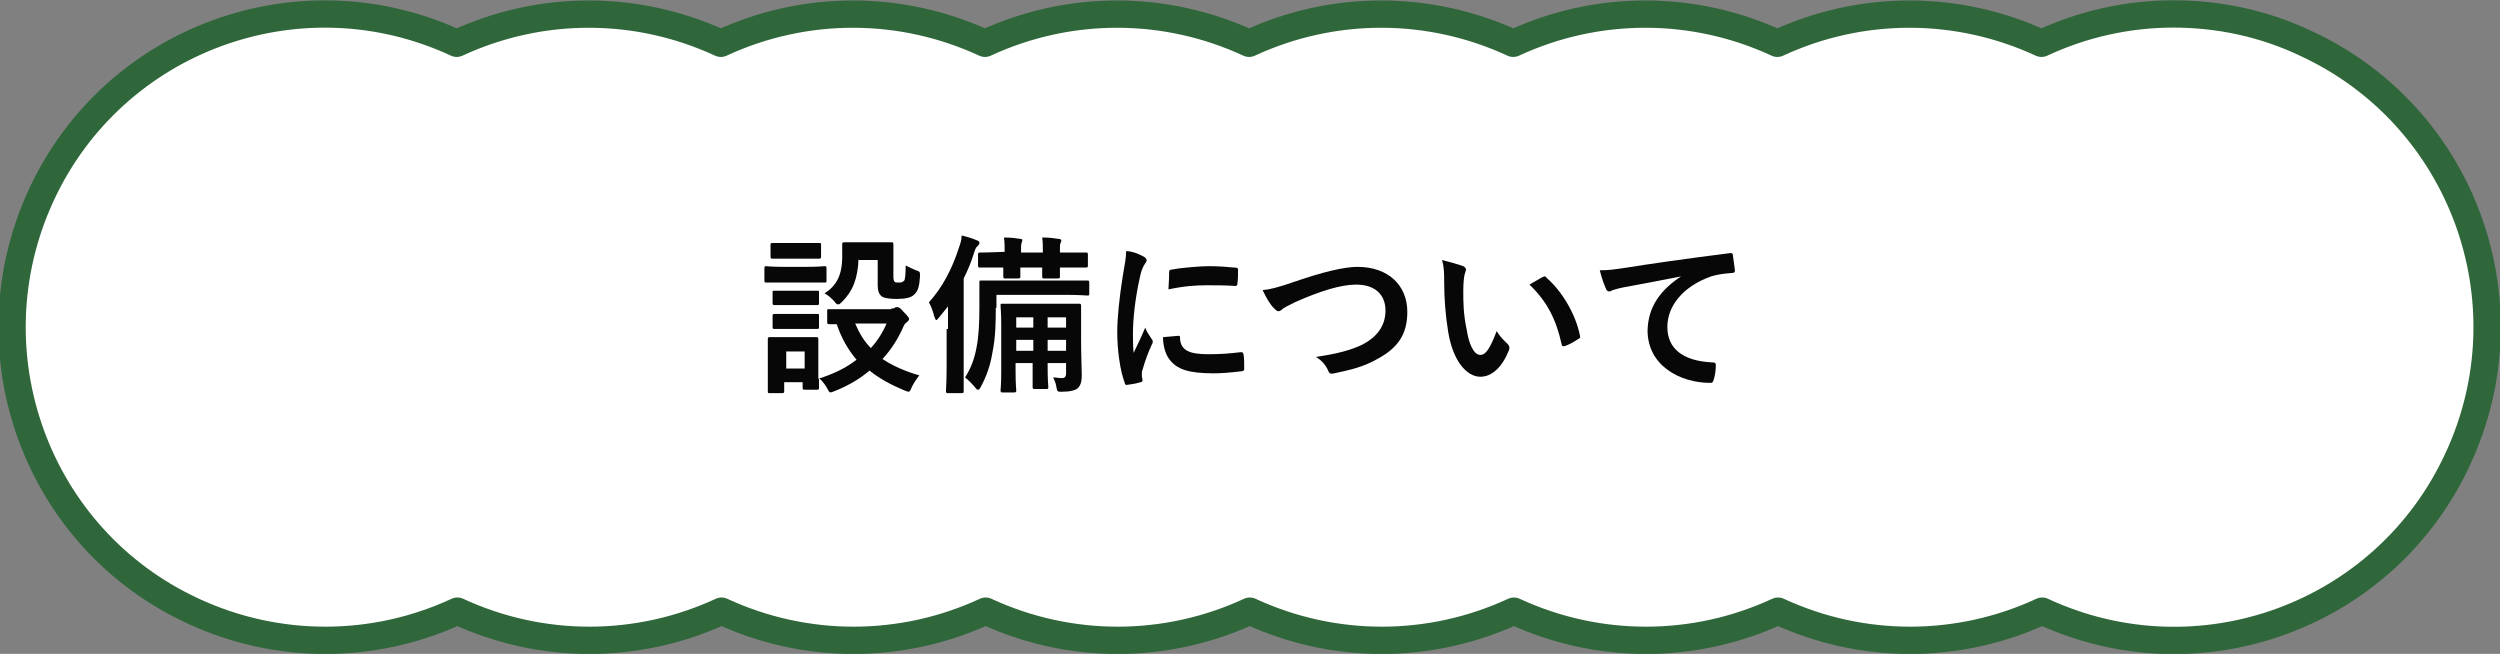 <?xml version="1.0" encoding="utf-8"?>
<!-- Generator: Adobe Illustrator 24.1.2, SVG Export Plug-In . SVG Version: 6.00 Build 0)  -->
<svg version="1.1" id="レイヤー_1" xmlns="http://www.w3.org/2000/svg" xmlns:xlink="http://www.w3.org/1999/xlink" x="0px"
	 y="0px" viewBox="0 0 366.3 95.8" style="enable-background:new 0 0 366.3 95.8;" xml:space="preserve">
<rect x="0" y="0" width="366.3" height="95.8" fill="#808080" stroke="none"/>
<style type="text/css">
	.st0{fill:#FFFFFF;stroke:#2F673A;stroke-width:4;stroke-linecap:round;stroke-linejoin:round;}
	.st1{enable-background:new    ;}
	.st2{fill:#070707;}
</style>
<g id="コンポーネント_7_1" transform="translate(2 2)">
	<g id="グループ_7108" transform="translate(-326.981 -908.556)">
		<path id="パス_28336" class="st0" d="M643.4,908.6c-6.7,0-13.3,1.5-19.3,4.3c-12.3-5.7-26.4-5.7-38.7,0
			c-12.3-5.7-26.4-5.7-38.7,0c-12.3-5.7-26.4-5.7-38.7,0c-12.3-5.7-26.4-5.7-38.7,0c-12.3-5.7-26.4-5.7-38.7,0
			c-12.3-5.7-26.4-5.7-38.7,0c-23-10.7-50.3-0.7-60.9,22.3s-0.7,50.3,22.3,60.9c12.3,5.7,26.4,5.7,38.7,0c12.3,5.7,26.4,5.7,38.7,0
			c12.3,5.7,26.4,5.7,38.7,0c12.3,5.7,26.4,5.7,38.7,0c12.3,5.7,26.4,5.7,38.7,0c12.3,5.7,26.4,5.7,38.7,0c12.3,5.7,26.4,5.7,38.7,0
			c23,10.7,50.3,0.7,60.9-22.3c10.7-23,0.7-50.3-22.3-60.9C656.7,910,650.1,908.6,643.4,908.6L643.4,908.6z"/>
	</g>
	<g class="st1">
		<path class="st2" d="M116.1,37.1c1.9,0,2.5-0.1,2.7-0.1c0.2,0,0.3,0,0.3,0.3v1.8c0,0.3,0,0.3-0.3,0.3c-0.1,0-0.8,0-2.7,0h-3.2
			c-1.9,0-2.5,0-2.6,0c-0.2,0-0.3,0-0.3-0.3v-1.8c0-0.2,0-0.3,0.3-0.3c0.1,0,0.7,0.1,2.6,0.1H116.1z M128.6,43.2
			c0.3,0,0.4,0,0.5-0.1c0.1-0.1,0.2-0.1,0.4-0.1c0.2,0,0.5,0.2,0.9,0.7c0.6,0.6,0.8,0.9,0.8,1c0,0.2-0.1,0.3-0.3,0.5
			c-0.2,0.1-0.4,0.3-0.6,0.8c-0.7,1.6-1.7,3.2-3,4.6c1.5,1,3.3,1.8,5.4,2.4c-0.4,0.5-0.8,1.1-1.1,1.7c-0.2,0.5-0.3,0.7-0.5,0.7
			c-0.1,0-0.3-0.1-0.6-0.2c-1.9-0.8-3.6-1.7-5.1-2.9c-1.4,1.2-3.1,2.2-5.1,3c-0.3,0.1-0.5,0.2-0.6,0.2c-0.2,0-0.3-0.2-0.5-0.6
			c-0.3-0.5-0.7-1.1-1.2-1.5c0,1,0,1.3,0,1.4c0,0.2,0,0.3-0.3,0.3h-1.8c-0.2,0-0.3,0-0.3-0.3V54h-2.7v1.3c0,0.2,0,0.3-0.3,0.3h-1.8
			c-0.3,0-0.3,0-0.3-0.3c0-0.2,0-0.8,0-3.8V50c0-1.6,0-2.2,0-2.3c0-0.2,0-0.3,0.3-0.3c0.1,0,0.7,0,2.3,0h2.2c1.6,0,2.1,0,2.3,0
			c0.2,0,0.3,0,0.3,0.3c0,0.2,0,0.8,0,1.9v3.9c2.2-0.7,4.1-1.6,5.6-2.8c-1.2-1.4-2.2-3.1-2.9-5.2c-0.7,0-1,0-1.1,0
			c-0.2,0-0.3,0-0.3-0.3v-1.7c0-0.2,0-0.2,0.3-0.2c0.1,0,0.9,0,3,0H128.6z M115.8,33.6c1.6,0,2.1,0,2.2,0c0.3,0,0.3,0,0.3,0.3v1.7
			c0,0.2,0,0.3-0.3,0.3c-0.2,0-0.6,0-2.2,0h-2.3c-1.6,0-2.1,0-2.3,0c-0.2,0-0.3,0-0.3-0.3v-1.7c0-0.2,0-0.3,0.3-0.3
			c0.2,0,0.6,0,2.3,0H115.8z M115.6,40.6c1.5,0,2,0,2.1,0c0.3,0,0.3,0,0.3,0.2v1.6c0,0.2,0,0.3-0.3,0.3c-0.1,0-0.6,0-2.1,0h-2
			c-1.5,0-2,0-2.1,0c-0.2,0-0.3,0-0.3-0.3v-1.6c0-0.2,0-0.2,0.3-0.2c0.2,0,0.6,0,2.1,0H115.6z M115.6,44c1.5,0,2,0,2.1,0
			c0.3,0,0.3,0,0.3,0.3v1.6c0,0.2,0,0.3-0.3,0.3c-0.1,0-0.6,0-2.1,0h-2c-1.5,0-2,0-2.1,0c-0.2,0-0.3,0-0.3-0.3v-1.6
			c0-0.2,0-0.3,0.3-0.3c0.2,0,0.6,0,2.1,0H115.6z M113.2,49.5V52h2.7v-2.5H113.2z M123.8,35.8c-0.1,3.1-0.9,4.9-2.4,6.4
			c-0.3,0.3-0.4,0.4-0.6,0.4s-0.3-0.1-0.6-0.5c-0.4-0.4-0.9-0.9-1.4-1.1c1.7-1.1,2.6-2.6,2.6-5.4c0-1.1,0-1.7,0-1.8
			c0-0.2,0-0.3,0.3-0.3c0.1,0,0.6,0,2.2,0h2.5c1.6,0,2.1,0,2.2,0c0.2,0,0.3,0,0.3,0.3c0,0.1,0,0.7,0,2v2.6c0,0.4,0,0.7,0.2,0.9
			c0.1,0.1,0.3,0.1,0.7,0.1c0.3,0,0.5-0.1,0.7-0.3c0.1-0.2,0.2-0.8,0.2-2.2c0.4,0.2,1,0.5,1.5,0.7c0.6,0.2,0.6,0.2,0.6,0.9
			c-0.1,1.5-0.3,2.2-0.9,2.7c-0.4,0.4-1.2,0.6-2.5,0.6c-1,0-1.7-0.1-2.1-0.3c-0.5-0.3-0.7-0.9-0.7-1.7v-3.7H123.8z M123.3,45.4
			c0.6,1.4,1.3,2.6,2.3,3.6c1-1.1,1.8-2.4,2.3-3.6H123.3z"/>
		<path class="st2" d="M136.9,46.2c0-0.9,0-2.1,0-3.3c-0.4,0.5-0.9,1.1-1.3,1.6c-0.2,0.2-0.3,0.4-0.4,0.4c-0.1,0-0.2-0.2-0.3-0.5
			c-0.2-0.8-0.5-1.6-0.8-2.1c2-2.2,3.4-4.9,4.4-8c0.2-0.6,0.4-1.1,0.4-1.8c0.8,0.2,1.5,0.4,2.2,0.7c0.3,0.1,0.4,0.2,0.4,0.4
			c0,0.2-0.1,0.3-0.3,0.5c-0.2,0.1-0.3,0.4-0.5,1c-0.4,1.3-0.9,2.5-1.5,3.7v12.7c0,2.4,0,3.6,0,3.8c0,0.2,0,0.3-0.3,0.3h-2
			c-0.2,0-0.3,0-0.3-0.3c0-0.2,0.1-1.3,0.1-3.8V46.2z M143.9,43.1c0,1.7,0,4.3-0.5,6.6c-0.3,1.9-0.9,3.5-1.7,5
			c-0.2,0.3-0.2,0.4-0.4,0.4s-0.2-0.1-0.4-0.3c-0.5-0.6-1-1.1-1.5-1.5c0.9-1.4,1.4-2.8,1.7-4.5c0.3-1.5,0.4-3.5,0.4-5.8
			c0-2.4,0-3.4,0-3.6c0-0.3,0-0.3,0.3-0.3c0.1,0,1,0,3.5,0h8.6c2.4,0,3.3,0,3.4,0c0.2,0,0.3,0,0.3,0.3v1.6c0,0.3,0,0.3-0.3,0.3
			c-0.2,0-1-0.1-3.4-0.1h-9.9V43.1z M145.2,34.9c0-1,0-1.4-0.1-2.1c1.1,0,1.7,0.1,2.4,0.2c0.2,0,0.3,0.1,0.3,0.2
			c0,0.1-0.1,0.2-0.1,0.4c-0.1,0.1-0.1,0.5-0.1,1.4V35h3.2v-0.1c0-1,0-1.4-0.1-2.1c1.1,0,1.7,0.1,2.4,0.2c0.2,0,0.4,0.1,0.4,0.2
			c0,0.1,0,0.2-0.1,0.4c-0.1,0.1-0.1,0.5-0.1,1.3V35h0.4c2.4,0,3.3,0,3.4,0c0.2,0,0.3,0,0.3,0.3v1.6c0,0.2,0,0.3-0.3,0.3
			c-0.1,0-1,0-3.4,0h-0.4c0,0.8,0,1.2,0,1.3c0,0.2,0,0.3-0.3,0.3H151c-0.2,0-0.3,0-0.3-0.3c0-0.1,0-0.5,0-1.3h-3.2
			c0,0.8,0,1.2,0,1.3c0,0.2,0,0.3-0.3,0.3h-1.9c-0.2,0-0.3,0-0.3-0.3c0-0.1,0-0.5,0-1.3h0c-2.4,0-3.2,0-3.4,0c-0.2,0-0.3,0-0.3-0.3
			v-1.6c0-0.2,0-0.3,0.3-0.3C142,35,142.8,35,145.2,34.9L145.2,34.9z M156.4,47.7c0,2.5,0.1,4.4,0.1,5.2c0,0.9-0.1,1.5-0.6,2
			c-0.4,0.3-1.1,0.5-2.4,0.5c-0.5,0-0.6,0-0.7-0.6c-0.1-0.7-0.3-1.1-0.5-1.5c0.4,0,0.8,0.1,1.3,0.1c0.4,0,0.6-0.2,0.6-0.7v-1.5h-2.7
			v0.7c0,1.8,0.1,2.7,0.1,2.8c0,0.2,0,0.3-0.3,0.3h-1.7c-0.2,0-0.3,0-0.3-0.3c0-0.2,0-1,0-2.8v-0.7h-2.5v1.2c0,1.8,0.1,2.7,0.1,2.8
			c0,0.2,0,0.3-0.3,0.3h-1.7c-0.2,0-0.3,0-0.3-0.3c0-0.1,0.1-0.9,0.1-2.8v-6.7c0-1.9-0.1-2.7-0.1-2.9c0-0.3,0-0.3,0.3-0.3
			c0.2,0,0.9,0,3.1,0h5c2.2,0,2.9,0,3.1,0c0.2,0,0.3,0,0.3,0.3c0,0.1,0,0.9,0,2.6V47.7z M149.4,46v-1.5h-2.5V46H149.4z M149.4,49.4
			v-1.6h-2.5v1.6H149.4z M151.5,44.5V46h2.7v-1.5H151.5z M154.2,49.4v-1.6h-2.7v1.6H154.2z"/>
		<path class="st2" d="M165.4,35.5c0.4,0.2,0.6,0.4,0.6,0.6c0,0.2,0,0.2-0.4,0.8c-0.2,0.4-0.4,0.8-0.6,1.8c-0.7,3.1-1,6.2-1,8.1
			c0,1.2,0,2,0.1,2.9c0.5-1.1,1-2,1.7-3.7c0.2,0.6,0.5,1,0.9,1.6c0.1,0.1,0.2,0.3,0.2,0.4c0,0.2,0,0.3-0.1,0.4
			c-0.6,1.3-1,2.4-1.4,3.8c-0.1,0.2-0.1,0.4-0.1,0.8c0,0.3,0.1,0.5,0.1,0.7c0,0.2-0.1,0.3-0.3,0.3c-0.6,0.2-1.3,0.3-2,0.4
			c-0.2,0-0.3-0.1-0.3-0.3c-0.7-1.8-1.1-4.9-1.1-7.4c0-2.2,0.3-5,0.8-8.2c0.3-1.8,0.5-2.7,0.5-3.7C163.8,34.8,164.6,35.1,165.4,35.5
			z M170.7,47.2c0.2,0,0.2,0.1,0.2,0.4c0.1,1.7,1.3,2.3,4.1,2.3c1.9,0,3.1-0.1,4.8-0.3c0.2,0,0.3,0,0.4,0.3c0.1,0.5,0.1,1.5,0.1,2.1
			c0,0.3,0,0.3-0.4,0.4c-1.7,0.2-2.9,0.3-4.1,0.3c-3.7,0-5.4-0.6-6.5-2.1c-0.6-0.8-0.9-2.1-0.9-3.2L170.7,47.2z M169.3,37.9
			c0-0.3,0.1-0.4,0.4-0.4c1.5-0.3,4.3-0.5,5.4-0.5c1.5,0,2.6,0.1,3.7,0.2c0.5,0,0.6,0.1,0.6,0.3c0,0.7,0,1.4-0.1,2.1
			c0,0.2-0.1,0.3-0.3,0.3c-1.5-0.1-2.8-0.1-4.1-0.1c-1.7,0-3.3,0.1-5.7,0.6C169.3,38.9,169.3,38.3,169.3,37.9z"/>
		<path class="st2" d="M187.9,39.2c3.8-1.3,7-2.1,9-2.1c4.5,0,7.3,2.7,7.3,6.6c0,3.3-1.4,5.3-4.4,6.9c-2.1,1.2-4,1.6-6.3,2.1
			c-0.5,0.1-0.7,0.1-0.9-0.4c-0.3-0.7-0.9-1.5-1.8-2c3.3-0.5,5.1-1,6.8-1.8c2.1-1.1,3.4-2.7,3.4-5c0-2.3-1.5-3.8-4.3-3.8
			c-2.2,0-5.2,0.9-9,2.6c-0.8,0.4-1.4,0.7-1.7,0.9c-0.3,0.3-0.5,0.4-0.7,0.4c-0.2,0-0.4-0.2-0.7-0.5c-0.5-0.5-1.1-1.5-1.6-2.6
			C184.1,40.4,185,40.2,187.9,39.2z"/>
		<path class="st2" d="M212.4,37c0.2,0.1,0.4,0.3,0.4,0.5c0,0.1-0.1,0.4-0.2,0.7c-0.1,0.3-0.2,1.4-0.2,2.4c0,1.6,0,3.4,0.5,5.7
			c0.3,2,1,3.7,2,3.7c0.8,0,1.4-0.9,2.4-3.5c0.5,0.9,1.1,1.4,1.6,1.9c0.3,0.3,0.3,0.6,0.2,0.9c-1,2.5-2.5,3.9-4.2,3.9
			c-2,0-4-2.3-4.7-6.5c-0.4-2.4-0.6-5-0.6-7.3c0-1.4,0-2.1-0.3-3.3C210.4,36.4,211.6,36.7,212.4,37z M224,38.6
			c0.1,0,0.2-0.1,0.3-0.1c0.1,0,0.2,0,0.3,0.2c2.3,2,4.3,5.4,4.9,8.5c0.1,0.3-0.1,0.4-0.3,0.5c-0.6,0.4-1.3,0.8-1.9,1
			c-0.3,0.1-0.5,0-0.5-0.3c-0.8-3.6-2.1-6.2-4.7-8.7C223,39.2,223.6,38.8,224,38.6z"/>
		<path class="st2" d="M244.3,38.5c-3,0.6-5.7,1.1-8.4,1.6c-1,0.2-1.2,0.3-1.6,0.4c-0.2,0.1-0.3,0.2-0.5,0.2c-0.2,0-0.4-0.1-0.5-0.4
			c-0.3-0.7-0.6-1.5-0.9-2.7c1.3,0,2-0.1,4-0.4c3.1-0.5,8.6-1.3,15-2.1c0.4-0.1,0.5,0.1,0.5,0.3c0.1,0.6,0.2,1.5,0.3,2.2
			c0,0.3-0.1,0.4-0.5,0.4c-1.2,0.1-2,0.2-3,0.5c-4.2,1.5-6.4,4.4-6.4,7.4c0,3.2,2.3,5,6.6,5.2c0.4,0,0.5,0.1,0.5,0.4
			c0,0.7-0.1,1.5-0.3,2.1c-0.1,0.4-0.2,0.5-0.5,0.5c-4.4,0-9.2-2.5-9.2-7.7C239.5,42.9,241.3,40.5,244.3,38.5L244.3,38.5z"/>
	</g>
</g>
</svg>
